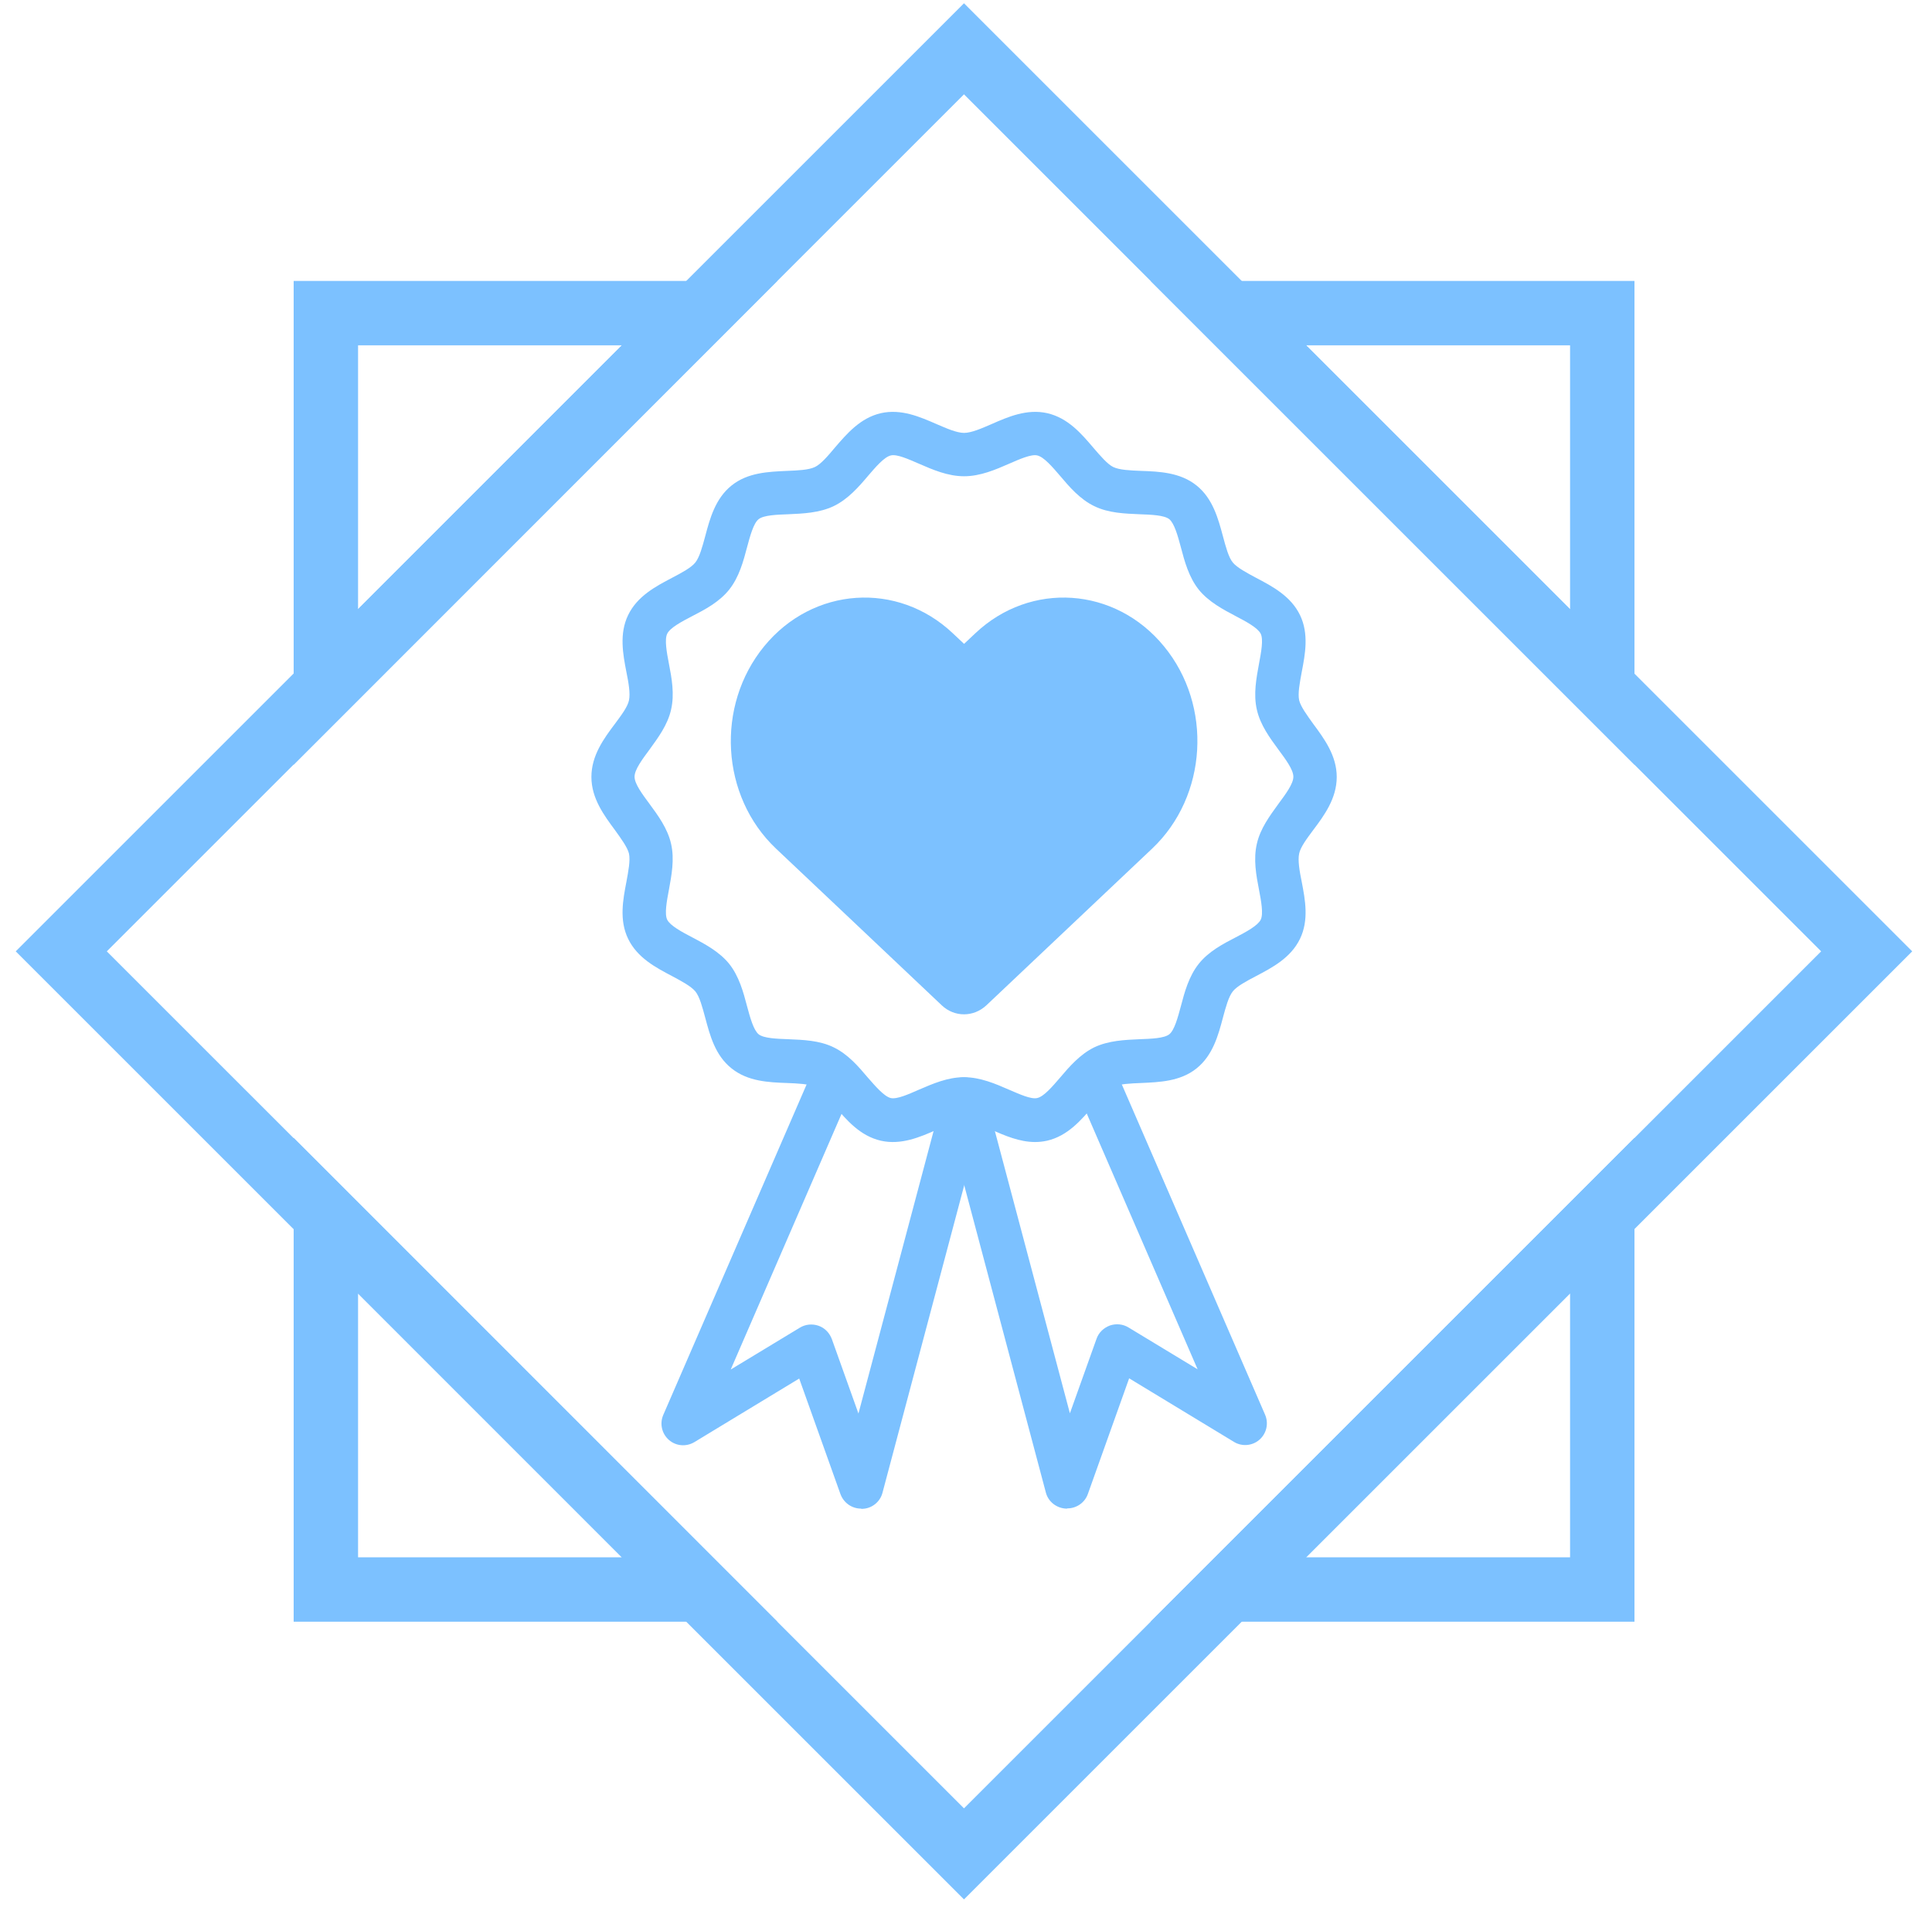 <svg width="90" height="89" viewBox="0 0 90 89" fill="none" xmlns="http://www.w3.org/2000/svg">
<path d="M15.18 56.64L32.59 74.06H15.18V56.64Z" stroke="#7CC1FF" stroke-width="3" stroke-miterlimit="10"/>
<path d="M15.18 14.59H32.59L15.18 32.01V14.59Z" stroke="#7CC1FF" stroke-width="3" stroke-miterlimit="10"/>
<path d="M74.64 14.59V32.01L57.22 14.59H74.64Z" stroke="#7CC1FF" stroke-width="3" stroke-miterlimit="10"/>
<path d="M57.22 74.06L74.64 56.64V74.06H57.22Z" stroke="#7CC1FF" stroke-width="3" stroke-miterlimit="10"/>
<path d="M44.906 2.274L2.854 44.326L44.906 86.377L86.957 44.326L44.906 2.274Z" stroke="#7CC1FF" stroke-width="3" stroke-miterlimit="10"/>
<path d="M48.22 53.21C47.49 53.21 46.81 52.91 46.19 52.64C45.73 52.44 45.25 52.23 44.91 52.23C44.57 52.23 44.09 52.44 43.63 52.64C42.86 52.98 41.98 53.36 41.04 53.15C40.07 52.93 39.44 52.19 38.88 51.53C38.56 51.16 38.23 50.77 37.96 50.64C37.67 50.5 37.16 50.48 36.66 50.46C35.81 50.43 34.84 50.39 34.08 49.78C33.31 49.17 33.07 48.23 32.85 47.41C32.72 46.93 32.59 46.43 32.39 46.19C32.19 45.95 31.74 45.71 31.31 45.48C30.55 45.08 29.69 44.63 29.26 43.74C28.84 42.87 29.02 41.92 29.18 41.09C29.27 40.6 29.37 40.09 29.3 39.77C29.23 39.48 28.93 39.07 28.65 38.68C28.14 37.99 27.55 37.2 27.55 36.2C27.55 35.2 28.13 34.41 28.65 33.72C28.94 33.33 29.24 32.93 29.3 32.63C29.37 32.31 29.28 31.8 29.18 31.31C29.02 30.48 28.84 29.53 29.26 28.66C29.69 27.77 30.55 27.32 31.31 26.92C31.75 26.69 32.2 26.45 32.39 26.21C32.59 25.96 32.72 25.47 32.85 24.99C33.07 24.16 33.32 23.23 34.08 22.62C34.84 22.01 35.81 21.98 36.66 21.94C37.16 21.92 37.67 21.9 37.96 21.76C38.24 21.63 38.57 21.24 38.88 20.87C39.44 20.22 40.07 19.47 41.04 19.25C41.98 19.04 42.85 19.42 43.63 19.76C44.09 19.96 44.57 20.17 44.91 20.17C45.25 20.17 45.73 19.96 46.19 19.76C46.96 19.42 47.84 19.04 48.78 19.25C49.75 19.47 50.38 20.21 50.94 20.87C51.26 21.24 51.59 21.63 51.86 21.76C52.15 21.9 52.66 21.92 53.16 21.94C54.01 21.97 54.98 22.01 55.74 22.62C56.5 23.23 56.75 24.17 56.97 24.99C57.1 25.47 57.23 25.97 57.43 26.21C57.63 26.45 58.08 26.69 58.51 26.92C59.27 27.32 60.13 27.77 60.56 28.66C60.98 29.53 60.8 30.48 60.64 31.31C60.55 31.8 60.45 32.31 60.52 32.63C60.59 32.92 60.89 33.33 61.17 33.72C61.68 34.41 62.27 35.2 62.27 36.2C62.27 37.2 61.69 37.99 61.17 38.68C60.88 39.07 60.58 39.47 60.52 39.77C60.45 40.09 60.54 40.6 60.64 41.09C60.8 41.92 60.98 42.87 60.56 43.74C60.13 44.63 59.27 45.08 58.51 45.48C58.07 45.71 57.62 45.95 57.43 46.19C57.23 46.44 57.1 46.93 56.97 47.41C56.75 48.24 56.5 49.17 55.74 49.78C54.98 50.39 54.01 50.42 53.16 50.46C52.66 50.48 52.15 50.5 51.86 50.64C51.58 50.77 51.25 51.16 50.93 51.53C50.37 52.18 49.74 52.93 48.77 53.15C48.58 53.19 48.4 53.21 48.22 53.21ZM44.91 50.19C45.67 50.19 46.38 50.5 47 50.77C47.49 50.98 48.03 51.23 48.32 51.16C48.63 51.09 49.03 50.62 49.39 50.2C49.82 49.69 50.32 49.12 50.97 48.8C51.64 48.48 52.41 48.45 53.08 48.42C53.62 48.4 54.23 48.38 54.47 48.19C54.71 48 54.87 47.4 55.01 46.88C55.18 46.23 55.38 45.49 55.84 44.91C56.3 44.33 56.97 43.98 57.57 43.67C58.05 43.42 58.59 43.13 58.73 42.85C58.86 42.58 58.75 41.98 58.65 41.46C58.52 40.79 58.38 40.04 58.55 39.31C58.71 38.6 59.16 38 59.55 37.46C59.89 37 60.25 36.52 60.25 36.19C60.25 35.86 59.89 35.38 59.55 34.92C59.16 34.39 58.71 33.78 58.55 33.07C58.38 32.34 58.53 31.58 58.65 30.92C58.75 30.39 58.86 29.8 58.73 29.53C58.59 29.25 58.05 28.96 57.57 28.71C56.98 28.4 56.3 28.04 55.84 27.47C55.38 26.89 55.18 26.15 55.01 25.5C54.87 24.98 54.71 24.39 54.47 24.19C54.23 24 53.62 23.98 53.08 23.96C52.41 23.93 51.64 23.91 50.97 23.58C50.31 23.26 49.82 22.69 49.39 22.18C49.03 21.76 48.63 21.29 48.32 21.22C48.04 21.15 47.48 21.4 47 21.61C46.38 21.88 45.67 22.19 44.91 22.19C44.15 22.19 43.44 21.88 42.82 21.61C42.33 21.4 41.79 21.15 41.5 21.22C41.19 21.29 40.79 21.76 40.43 22.18C40 22.69 39.5 23.26 38.84 23.58C38.17 23.9 37.4 23.93 36.73 23.96C36.19 23.98 35.58 24 35.34 24.19C35.1 24.38 34.94 24.98 34.8 25.5C34.63 26.15 34.43 26.89 33.97 27.47C33.51 28.05 32.84 28.4 32.24 28.71C31.76 28.96 31.21 29.25 31.08 29.53C30.95 29.8 31.06 30.4 31.16 30.92C31.29 31.59 31.43 32.34 31.26 33.07C31.1 33.78 30.65 34.38 30.26 34.92C29.92 35.38 29.56 35.86 29.56 36.19C29.56 36.52 29.92 37 30.26 37.46C30.65 37.99 31.1 38.6 31.26 39.31C31.43 40.04 31.28 40.8 31.16 41.46C31.06 41.99 30.95 42.58 31.08 42.85C31.22 43.13 31.76 43.42 32.24 43.67C32.83 43.98 33.51 44.34 33.97 44.91C34.43 45.49 34.63 46.23 34.8 46.88C34.94 47.4 35.1 47.99 35.34 48.19C35.58 48.38 36.19 48.4 36.73 48.42C37.4 48.45 38.17 48.47 38.84 48.8C39.5 49.12 39.99 49.69 40.42 50.2C40.78 50.61 41.18 51.08 41.49 51.16C41.78 51.23 42.33 50.98 42.81 50.77C43.44 50.5 44.14 50.19 44.9 50.19H44.91Z" fill="#7CC1FF"/>
<path d="M54.22 30.11C51.95 27.34 48.01 27.07 45.43 29.51L44.91 30L44.39 29.51C41.81 27.07 37.87 27.34 35.6 30.11C33.33 32.88 33.57 37.1 36.15 39.54C37.8 41.1 41.93 45 43.87 46.84C44.46 47.4 45.35 47.4 45.95 46.84C47.89 45.01 52.02 41.1 53.67 39.54C56.25 37.1 56.5 32.88 54.22 30.11Z" fill="#7CC1FF"/>
<path d="M40.11 70.29C39.68 70.29 39.3 70.02 39.15 69.61L37.23 64.23L32.35 67.19C31.97 67.42 31.49 67.38 31.16 67.09C30.83 66.8 30.72 66.33 30.9 65.92L37.93 49.71C38.15 49.2 38.75 48.96 39.27 49.18C39.78 49.4 40.02 50 39.8 50.52L34.04 63.81L37.26 61.86C37.52 61.7 37.84 61.67 38.13 61.77C38.42 61.87 38.64 62.1 38.75 62.39L39.99 65.86L43.95 50.97C44.09 50.43 44.65 50.11 45.19 50.25C45.73 50.39 46.05 50.95 45.91 51.49L41.11 69.55C41 69.98 40.61 70.29 40.17 70.3C40.16 70.3 40.14 70.3 40.13 70.3L40.11 70.29Z" fill="#7CC1FF"/>
<path d="M49.7 70.29C49.7 70.29 49.67 70.29 49.66 70.29C49.22 70.27 48.83 69.97 48.72 69.54L43.92 51.47C43.78 50.93 44.1 50.37 44.64 50.23C45.19 50.09 45.74 50.41 45.88 50.95L49.84 65.85L51.08 62.38C51.18 62.09 51.41 61.87 51.7 61.76C51.99 61.66 52.31 61.69 52.57 61.85L55.79 63.8L50.03 50.51C49.81 50 50.04 49.4 50.56 49.17C51.07 48.94 51.67 49.18 51.9 49.7L58.93 65.91C59.11 66.32 59 66.79 58.67 67.08C58.34 67.37 57.85 67.41 57.48 67.18L52.6 64.22L50.68 69.6C50.54 70.01 50.15 70.28 49.72 70.28L49.7 70.29Z" fill="#7CC1FF"/>
</svg>
